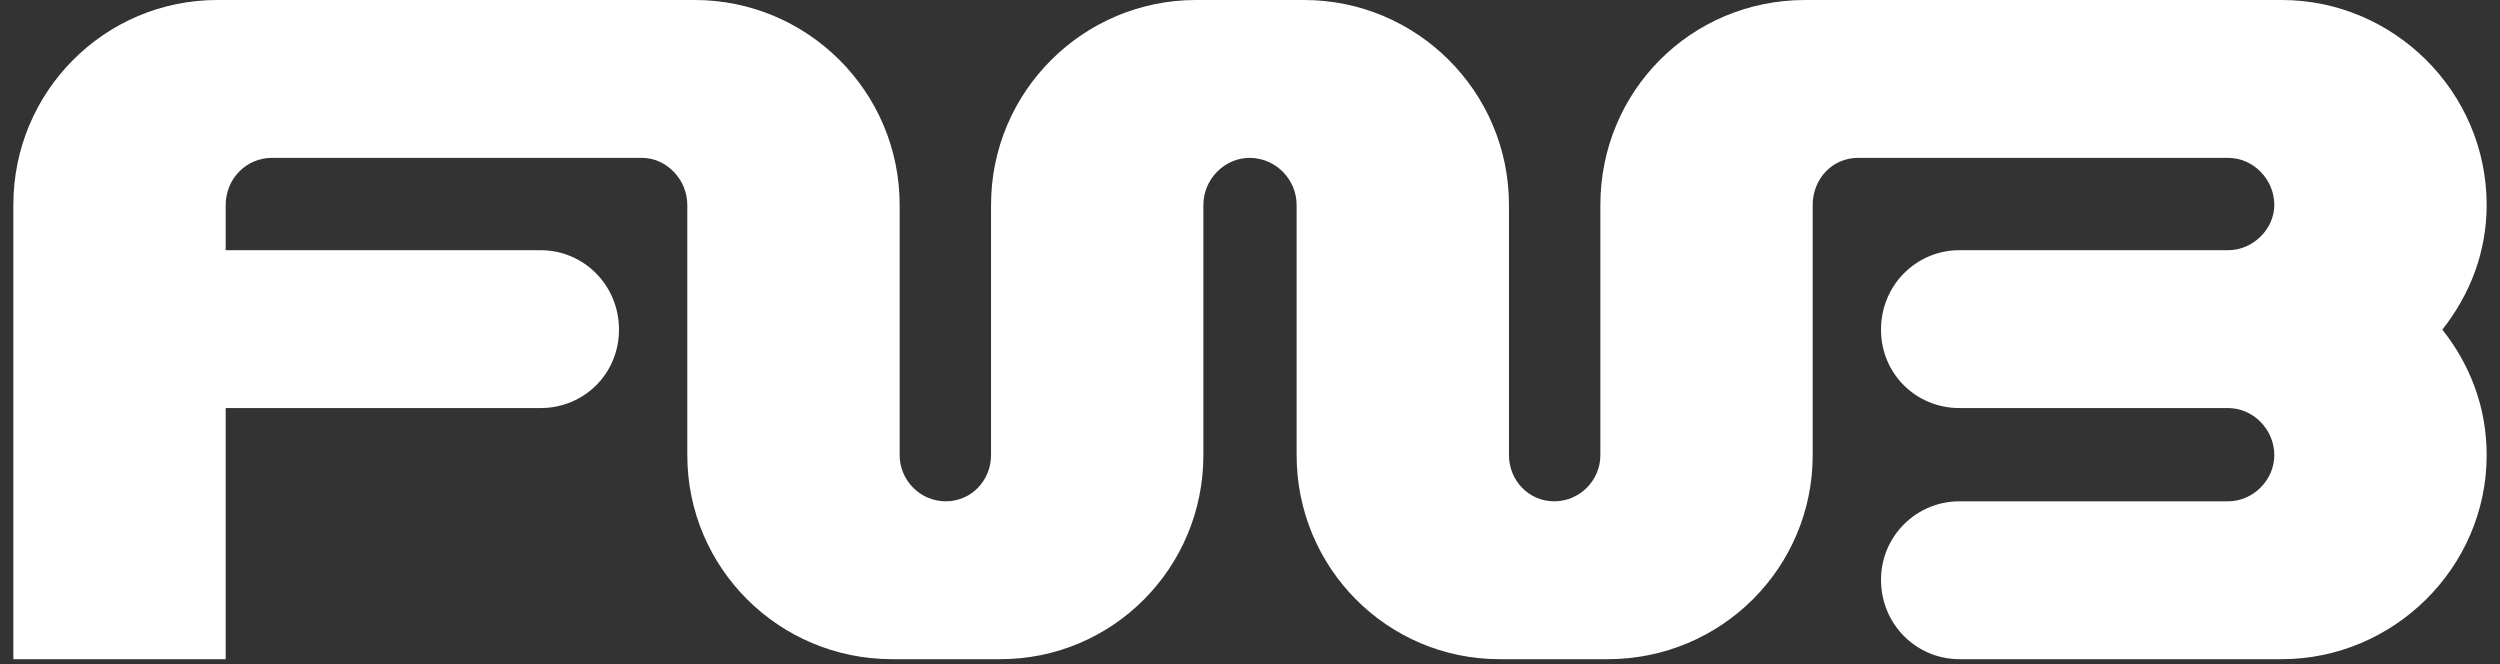 <svg width="128" height="34" viewBox="0 0 128 34" fill="none" xmlns="http://www.w3.org/2000/svg">
<rect x="0" y="0" width="128" height="34" fill="#333333" stroke="none"/>
<path d="M127.317 10.494C127.317 4.68 122.543 0 116.823 0H92.432C86.571 0 81.939 4.68 81.939 10.494V23.304C81.939 24.58 80.899 25.667 79.575 25.667C78.252 25.667 77.259 24.58 77.259 23.304V10.494C77.259 4.68 72.532 0 66.765 0H61.235C55.468 0 50.741 4.68 50.741 10.494V23.304C50.741 24.58 49.748 25.667 48.425 25.667C47.101 25.667 46.062 24.58 46.062 23.304V10.494C46.062 4.68 41.335 0 35.568 0H11.13C5.363 0 0.683 4.68 0.683 10.494V33.75H11.555V20.893H27.674C29.895 20.893 31.692 19.144 31.692 16.875C31.692 14.606 29.895 12.81 27.674 12.81H11.555V10.494C11.555 9.17 12.595 8.083 13.919 8.083H32.873C34.102 8.083 35.19 9.17 35.19 10.494V23.304C35.19 29.07 39.869 33.75 45.683 33.75H51.214C56.981 33.75 61.613 29.07 61.613 23.304V10.494C61.613 9.17 62.7 8.083 63.976 8.083C65.3 8.083 66.387 9.17 66.387 10.494V23.304C66.387 29.07 71.019 33.75 76.786 33.75H82.317C88.131 33.75 92.81 29.07 92.81 23.304V10.494C92.81 9.17 93.803 8.083 95.127 8.083H114.081C115.358 8.083 116.445 9.17 116.445 10.494C116.445 11.723 115.358 12.81 114.081 12.81H100.326C98.105 12.81 96.308 14.606 96.308 16.875C96.308 19.144 98.105 20.893 100.326 20.893H114.081C115.358 20.893 116.445 21.98 116.445 23.304C116.445 24.58 115.358 25.667 114.081 25.667H100.326C98.105 25.667 96.308 27.463 96.308 29.685C96.308 31.954 98.105 33.75 100.326 33.75H116.823C122.543 33.75 127.317 29.07 127.317 23.304C127.317 20.846 126.466 18.671 125.048 16.875C126.466 15.079 127.317 12.904 127.317 10.494Z" fill="white"/>
</svg>
